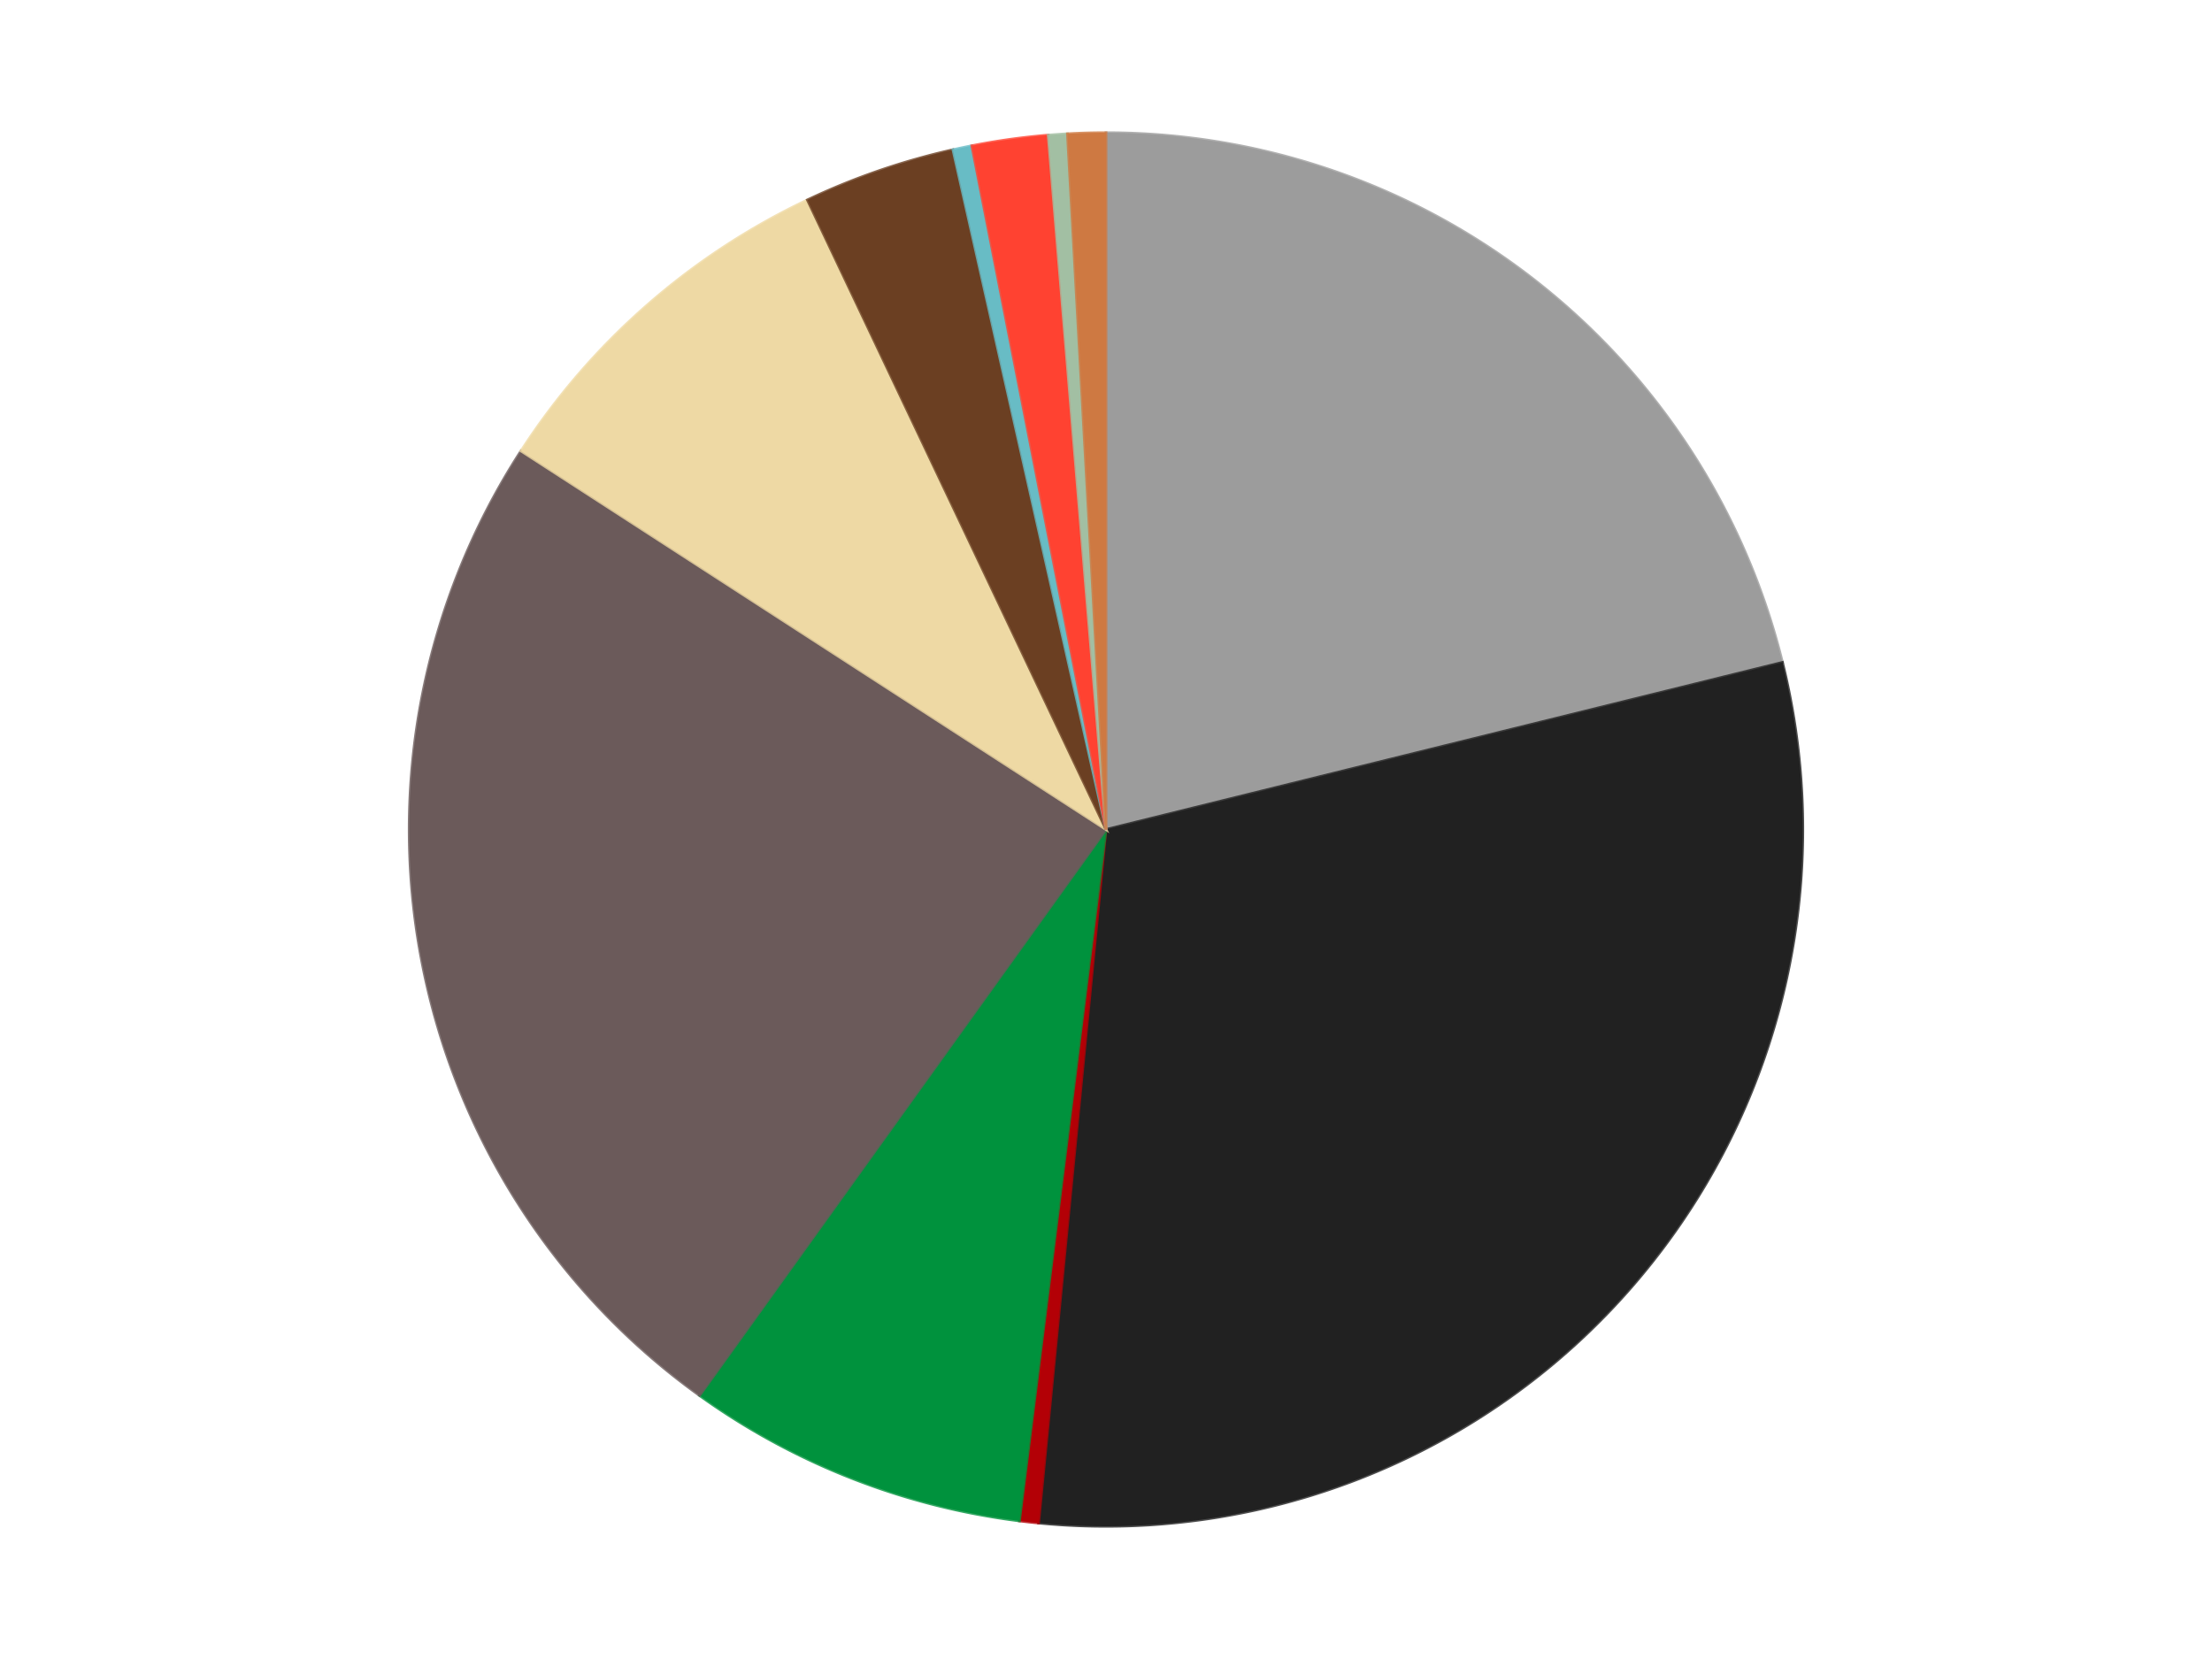 <?xml version='1.0' encoding='utf-8'?>
<svg xmlns="http://www.w3.org/2000/svg" xmlns:xlink="http://www.w3.org/1999/xlink" id="chart-23269b35-eda9-4bcf-8327-15113db3ffcd" class="pygal-chart" viewBox="0 0 800 600"><!--Generated with pygal 3.0.4 (lxml) ©Kozea 2012-2016 on 2024-07-06--><!--http://pygal.org--><!--http://github.com/Kozea/pygal--><defs><style type="text/css">#chart-23269b35-eda9-4bcf-8327-15113db3ffcd{-webkit-user-select:none;-webkit-font-smoothing:antialiased;font-family:Consolas,"Liberation Mono",Menlo,Courier,monospace}#chart-23269b35-eda9-4bcf-8327-15113db3ffcd .title{font-family:Consolas,"Liberation Mono",Menlo,Courier,monospace;font-size:16px}#chart-23269b35-eda9-4bcf-8327-15113db3ffcd .legends .legend text{font-family:Consolas,"Liberation Mono",Menlo,Courier,monospace;font-size:14px}#chart-23269b35-eda9-4bcf-8327-15113db3ffcd .axis text{font-family:Consolas,"Liberation Mono",Menlo,Courier,monospace;font-size:10px}#chart-23269b35-eda9-4bcf-8327-15113db3ffcd .axis text.major{font-family:Consolas,"Liberation Mono",Menlo,Courier,monospace;font-size:10px}#chart-23269b35-eda9-4bcf-8327-15113db3ffcd .text-overlay text.value{font-family:Consolas,"Liberation Mono",Menlo,Courier,monospace;font-size:16px}#chart-23269b35-eda9-4bcf-8327-15113db3ffcd .text-overlay text.label{font-family:Consolas,"Liberation Mono",Menlo,Courier,monospace;font-size:10px}#chart-23269b35-eda9-4bcf-8327-15113db3ffcd .tooltip{font-family:Consolas,"Liberation Mono",Menlo,Courier,monospace;font-size:14px}#chart-23269b35-eda9-4bcf-8327-15113db3ffcd text.no_data{font-family:Consolas,"Liberation Mono",Menlo,Courier,monospace;font-size:64px}
#chart-23269b35-eda9-4bcf-8327-15113db3ffcd{background-color:transparent}#chart-23269b35-eda9-4bcf-8327-15113db3ffcd path,#chart-23269b35-eda9-4bcf-8327-15113db3ffcd line,#chart-23269b35-eda9-4bcf-8327-15113db3ffcd rect,#chart-23269b35-eda9-4bcf-8327-15113db3ffcd circle{-webkit-transition:150ms;-moz-transition:150ms;transition:150ms}#chart-23269b35-eda9-4bcf-8327-15113db3ffcd .graph &gt; .background{fill:transparent}#chart-23269b35-eda9-4bcf-8327-15113db3ffcd .plot &gt; .background{fill:transparent}#chart-23269b35-eda9-4bcf-8327-15113db3ffcd .graph{fill:rgba(0,0,0,.87)}#chart-23269b35-eda9-4bcf-8327-15113db3ffcd text.no_data{fill:rgba(0,0,0,1)}#chart-23269b35-eda9-4bcf-8327-15113db3ffcd .title{fill:rgba(0,0,0,1)}#chart-23269b35-eda9-4bcf-8327-15113db3ffcd .legends .legend text{fill:rgba(0,0,0,.87)}#chart-23269b35-eda9-4bcf-8327-15113db3ffcd .legends .legend:hover text{fill:rgba(0,0,0,1)}#chart-23269b35-eda9-4bcf-8327-15113db3ffcd .axis .line{stroke:rgba(0,0,0,1)}#chart-23269b35-eda9-4bcf-8327-15113db3ffcd .axis .guide.line{stroke:rgba(0,0,0,.54)}#chart-23269b35-eda9-4bcf-8327-15113db3ffcd .axis .major.line{stroke:rgba(0,0,0,.87)}#chart-23269b35-eda9-4bcf-8327-15113db3ffcd .axis text.major{fill:rgba(0,0,0,1)}#chart-23269b35-eda9-4bcf-8327-15113db3ffcd .axis.y .guides:hover .guide.line,#chart-23269b35-eda9-4bcf-8327-15113db3ffcd .line-graph .axis.x .guides:hover .guide.line,#chart-23269b35-eda9-4bcf-8327-15113db3ffcd .stackedline-graph .axis.x .guides:hover .guide.line,#chart-23269b35-eda9-4bcf-8327-15113db3ffcd .xy-graph .axis.x .guides:hover .guide.line{stroke:rgba(0,0,0,1)}#chart-23269b35-eda9-4bcf-8327-15113db3ffcd .axis .guides:hover text{fill:rgba(0,0,0,1)}#chart-23269b35-eda9-4bcf-8327-15113db3ffcd .reactive{fill-opacity:1.0;stroke-opacity:.8;stroke-width:1}#chart-23269b35-eda9-4bcf-8327-15113db3ffcd .ci{stroke:rgba(0,0,0,.87)}#chart-23269b35-eda9-4bcf-8327-15113db3ffcd .reactive.active,#chart-23269b35-eda9-4bcf-8327-15113db3ffcd .active .reactive{fill-opacity:0.6;stroke-opacity:.9;stroke-width:4}#chart-23269b35-eda9-4bcf-8327-15113db3ffcd .ci .reactive.active{stroke-width:1.5}#chart-23269b35-eda9-4bcf-8327-15113db3ffcd .series text{fill:rgba(0,0,0,1)}#chart-23269b35-eda9-4bcf-8327-15113db3ffcd .tooltip rect{fill:transparent;stroke:rgba(0,0,0,1);-webkit-transition:opacity 150ms;-moz-transition:opacity 150ms;transition:opacity 150ms}#chart-23269b35-eda9-4bcf-8327-15113db3ffcd .tooltip .label{fill:rgba(0,0,0,.87)}#chart-23269b35-eda9-4bcf-8327-15113db3ffcd .tooltip .label{fill:rgba(0,0,0,.87)}#chart-23269b35-eda9-4bcf-8327-15113db3ffcd .tooltip .legend{font-size:.8em;fill:rgba(0,0,0,.54)}#chart-23269b35-eda9-4bcf-8327-15113db3ffcd .tooltip .x_label{font-size:.6em;fill:rgba(0,0,0,1)}#chart-23269b35-eda9-4bcf-8327-15113db3ffcd .tooltip .xlink{font-size:.5em;text-decoration:underline}#chart-23269b35-eda9-4bcf-8327-15113db3ffcd .tooltip .value{font-size:1.5em}#chart-23269b35-eda9-4bcf-8327-15113db3ffcd .bound{font-size:.5em}#chart-23269b35-eda9-4bcf-8327-15113db3ffcd .max-value{font-size:.75em;fill:rgba(0,0,0,.54)}#chart-23269b35-eda9-4bcf-8327-15113db3ffcd .map-element{fill:transparent;stroke:rgba(0,0,0,.54) !important}#chart-23269b35-eda9-4bcf-8327-15113db3ffcd .map-element .reactive{fill-opacity:inherit;stroke-opacity:inherit}#chart-23269b35-eda9-4bcf-8327-15113db3ffcd .color-0,#chart-23269b35-eda9-4bcf-8327-15113db3ffcd .color-0 a:visited{stroke:#F44336;fill:#F44336}#chart-23269b35-eda9-4bcf-8327-15113db3ffcd .color-1,#chart-23269b35-eda9-4bcf-8327-15113db3ffcd .color-1 a:visited{stroke:#3F51B5;fill:#3F51B5}#chart-23269b35-eda9-4bcf-8327-15113db3ffcd .color-2,#chart-23269b35-eda9-4bcf-8327-15113db3ffcd .color-2 a:visited{stroke:#009688;fill:#009688}#chart-23269b35-eda9-4bcf-8327-15113db3ffcd .color-3,#chart-23269b35-eda9-4bcf-8327-15113db3ffcd .color-3 a:visited{stroke:#FFC107;fill:#FFC107}#chart-23269b35-eda9-4bcf-8327-15113db3ffcd .color-4,#chart-23269b35-eda9-4bcf-8327-15113db3ffcd .color-4 a:visited{stroke:#FF5722;fill:#FF5722}#chart-23269b35-eda9-4bcf-8327-15113db3ffcd .color-5,#chart-23269b35-eda9-4bcf-8327-15113db3ffcd .color-5 a:visited{stroke:#9C27B0;fill:#9C27B0}#chart-23269b35-eda9-4bcf-8327-15113db3ffcd .color-6,#chart-23269b35-eda9-4bcf-8327-15113db3ffcd .color-6 a:visited{stroke:#03A9F4;fill:#03A9F4}#chart-23269b35-eda9-4bcf-8327-15113db3ffcd .color-7,#chart-23269b35-eda9-4bcf-8327-15113db3ffcd .color-7 a:visited{stroke:#8BC34A;fill:#8BC34A}#chart-23269b35-eda9-4bcf-8327-15113db3ffcd .color-8,#chart-23269b35-eda9-4bcf-8327-15113db3ffcd .color-8 a:visited{stroke:#FF9800;fill:#FF9800}#chart-23269b35-eda9-4bcf-8327-15113db3ffcd .color-9,#chart-23269b35-eda9-4bcf-8327-15113db3ffcd .color-9 a:visited{stroke:#E91E63;fill:#E91E63}#chart-23269b35-eda9-4bcf-8327-15113db3ffcd .color-10,#chart-23269b35-eda9-4bcf-8327-15113db3ffcd .color-10 a:visited{stroke:#2196F3;fill:#2196F3}#chart-23269b35-eda9-4bcf-8327-15113db3ffcd .text-overlay .color-0 text{fill:black}#chart-23269b35-eda9-4bcf-8327-15113db3ffcd .text-overlay .color-1 text{fill:black}#chart-23269b35-eda9-4bcf-8327-15113db3ffcd .text-overlay .color-2 text{fill:black}#chart-23269b35-eda9-4bcf-8327-15113db3ffcd .text-overlay .color-3 text{fill:black}#chart-23269b35-eda9-4bcf-8327-15113db3ffcd .text-overlay .color-4 text{fill:black}#chart-23269b35-eda9-4bcf-8327-15113db3ffcd .text-overlay .color-5 text{fill:black}#chart-23269b35-eda9-4bcf-8327-15113db3ffcd .text-overlay .color-6 text{fill:black}#chart-23269b35-eda9-4bcf-8327-15113db3ffcd .text-overlay .color-7 text{fill:black}#chart-23269b35-eda9-4bcf-8327-15113db3ffcd .text-overlay .color-8 text{fill:black}#chart-23269b35-eda9-4bcf-8327-15113db3ffcd .text-overlay .color-9 text{fill:black}#chart-23269b35-eda9-4bcf-8327-15113db3ffcd .text-overlay .color-10 text{fill:black}
#chart-23269b35-eda9-4bcf-8327-15113db3ffcd text.no_data{text-anchor:middle}#chart-23269b35-eda9-4bcf-8327-15113db3ffcd .guide.line{fill:none}#chart-23269b35-eda9-4bcf-8327-15113db3ffcd .centered{text-anchor:middle}#chart-23269b35-eda9-4bcf-8327-15113db3ffcd .title{text-anchor:middle}#chart-23269b35-eda9-4bcf-8327-15113db3ffcd .legends .legend text{fill-opacity:1}#chart-23269b35-eda9-4bcf-8327-15113db3ffcd .axis.x text{text-anchor:middle}#chart-23269b35-eda9-4bcf-8327-15113db3ffcd .axis.x:not(.web) text[transform]{text-anchor:start}#chart-23269b35-eda9-4bcf-8327-15113db3ffcd .axis.x:not(.web) text[transform].backwards{text-anchor:end}#chart-23269b35-eda9-4bcf-8327-15113db3ffcd .axis.y text{text-anchor:end}#chart-23269b35-eda9-4bcf-8327-15113db3ffcd .axis.y text[transform].backwards{text-anchor:start}#chart-23269b35-eda9-4bcf-8327-15113db3ffcd .axis.y2 text{text-anchor:start}#chart-23269b35-eda9-4bcf-8327-15113db3ffcd .axis.y2 text[transform].backwards{text-anchor:end}#chart-23269b35-eda9-4bcf-8327-15113db3ffcd .axis .guide.line{stroke-dasharray:4,4;stroke:black}#chart-23269b35-eda9-4bcf-8327-15113db3ffcd .axis .major.guide.line{stroke-dasharray:6,6;stroke:black}#chart-23269b35-eda9-4bcf-8327-15113db3ffcd .horizontal .axis.y .guide.line,#chart-23269b35-eda9-4bcf-8327-15113db3ffcd .horizontal .axis.y2 .guide.line,#chart-23269b35-eda9-4bcf-8327-15113db3ffcd .vertical .axis.x .guide.line{opacity:0}#chart-23269b35-eda9-4bcf-8327-15113db3ffcd .horizontal .axis.always_show .guide.line,#chart-23269b35-eda9-4bcf-8327-15113db3ffcd .vertical .axis.always_show .guide.line{opacity:1 !important}#chart-23269b35-eda9-4bcf-8327-15113db3ffcd .axis.y .guides:hover .guide.line,#chart-23269b35-eda9-4bcf-8327-15113db3ffcd .axis.y2 .guides:hover .guide.line,#chart-23269b35-eda9-4bcf-8327-15113db3ffcd .axis.x .guides:hover .guide.line{opacity:1}#chart-23269b35-eda9-4bcf-8327-15113db3ffcd .axis .guides:hover text{opacity:1}#chart-23269b35-eda9-4bcf-8327-15113db3ffcd .nofill{fill:none}#chart-23269b35-eda9-4bcf-8327-15113db3ffcd .subtle-fill{fill-opacity:.2}#chart-23269b35-eda9-4bcf-8327-15113db3ffcd .dot{stroke-width:1px;fill-opacity:1;stroke-opacity:1}#chart-23269b35-eda9-4bcf-8327-15113db3ffcd .dot.active{stroke-width:5px}#chart-23269b35-eda9-4bcf-8327-15113db3ffcd .dot.negative{fill:transparent}#chart-23269b35-eda9-4bcf-8327-15113db3ffcd text,#chart-23269b35-eda9-4bcf-8327-15113db3ffcd tspan{stroke:none !important}#chart-23269b35-eda9-4bcf-8327-15113db3ffcd .series text.active{opacity:1}#chart-23269b35-eda9-4bcf-8327-15113db3ffcd .tooltip rect{fill-opacity:.95;stroke-width:.5}#chart-23269b35-eda9-4bcf-8327-15113db3ffcd .tooltip text{fill-opacity:1}#chart-23269b35-eda9-4bcf-8327-15113db3ffcd .showable{visibility:hidden}#chart-23269b35-eda9-4bcf-8327-15113db3ffcd .showable.shown{visibility:visible}#chart-23269b35-eda9-4bcf-8327-15113db3ffcd .gauge-background{fill:rgba(229,229,229,1);stroke:none}#chart-23269b35-eda9-4bcf-8327-15113db3ffcd .bg-lines{stroke:transparent;stroke-width:2px}</style><script type="text/javascript">window.pygal = window.pygal || {};window.pygal.config = window.pygal.config || {};window.pygal.config['23269b35-eda9-4bcf-8327-15113db3ffcd'] = {"allow_interruptions": false, "box_mode": "extremes", "classes": ["pygal-chart"], "css": ["file://style.css", "file://graph.css"], "defs": [], "disable_xml_declaration": false, "dots_size": 2.5, "dynamic_print_values": false, "explicit_size": false, "fill": false, "force_uri_protocol": "https", "formatter": null, "half_pie": false, "height": 600, "include_x_axis": false, "inner_radius": 0, "interpolate": null, "interpolation_parameters": {}, "interpolation_precision": 250, "inverse_y_axis": false, "js": ["//kozea.github.io/pygal.js/2.0.x/pygal-tooltips.min.js"], "legend_at_bottom": false, "legend_at_bottom_columns": null, "legend_box_size": 12, "logarithmic": false, "margin": 20, "margin_bottom": null, "margin_left": null, "margin_right": null, "margin_top": null, "max_scale": 16, "min_scale": 4, "missing_value_fill_truncation": "x", "no_data_text": "No data", "no_prefix": false, "order_min": null, "pretty_print": false, "print_labels": false, "print_values": false, "print_values_position": "center", "print_zeroes": true, "range": null, "rounded_bars": null, "secondary_range": null, "show_dots": true, "show_legend": false, "show_minor_x_labels": true, "show_minor_y_labels": true, "show_only_major_dots": false, "show_x_guides": false, "show_x_labels": true, "show_y_guides": true, "show_y_labels": true, "spacing": 10, "stack_from_top": false, "strict": false, "stroke": true, "stroke_style": null, "style": {"background": "transparent", "ci_colors": [], "colors": ["#F44336", "#3F51B5", "#009688", "#FFC107", "#FF5722", "#9C27B0", "#03A9F4", "#8BC34A", "#FF9800", "#E91E63", "#2196F3", "#4CAF50", "#FFEB3B", "#673AB7", "#00BCD4", "#CDDC39", "#9E9E9E", "#607D8B"], "dot_opacity": "1", "font_family": "Consolas, \"Liberation Mono\", Menlo, Courier, monospace", "foreground": "rgba(0, 0, 0, .87)", "foreground_strong": "rgba(0, 0, 0, 1)", "foreground_subtle": "rgba(0, 0, 0, .54)", "guide_stroke_color": "black", "guide_stroke_dasharray": "4,4", "label_font_family": "Consolas, \"Liberation Mono\", Menlo, Courier, monospace", "label_font_size": 10, "legend_font_family": "Consolas, \"Liberation Mono\", Menlo, Courier, monospace", "legend_font_size": 14, "major_guide_stroke_color": "black", "major_guide_stroke_dasharray": "6,6", "major_label_font_family": "Consolas, \"Liberation Mono\", Menlo, Courier, monospace", "major_label_font_size": 10, "no_data_font_family": "Consolas, \"Liberation Mono\", Menlo, Courier, monospace", "no_data_font_size": 64, "opacity": "1.0", "opacity_hover": "0.6", "plot_background": "transparent", "stroke_opacity": ".8", "stroke_opacity_hover": ".9", "stroke_width": "1", "stroke_width_hover": "4", "title_font_family": "Consolas, \"Liberation Mono\", Menlo, Courier, monospace", "title_font_size": 16, "tooltip_font_family": "Consolas, \"Liberation Mono\", Menlo, Courier, monospace", "tooltip_font_size": 14, "transition": "150ms", "value_background": "rgba(229, 229, 229, 1)", "value_colors": [], "value_font_family": "Consolas, \"Liberation Mono\", Menlo, Courier, monospace", "value_font_size": 16, "value_label_font_family": "Consolas, \"Liberation Mono\", Menlo, Courier, monospace", "value_label_font_size": 10}, "title": null, "tooltip_border_radius": 0, "tooltip_fancy_mode": true, "truncate_label": null, "truncate_legend": null, "width": 800, "x_label_rotation": 0, "x_labels": null, "x_labels_major": null, "x_labels_major_count": null, "x_labels_major_every": null, "x_title": null, "xrange": null, "y_label_rotation": 0, "y_labels": null, "y_labels_major": null, "y_labels_major_count": null, "y_labels_major_every": null, "y_title": null, "zero": 0, "legends": ["Light Gray", "Black", "Red", "Green", "Dark Gray", "Tan", "Brown", "Trans-Light Blue", "Trans-Neon Orange", "Sand Green", "Dark Nougat"]}</script><script type="text/javascript" xlink:href="https://kozea.github.io/pygal.js/2.0.x/pygal-tooltips.min.js"/></defs><title>Pygal</title><g class="graph pie-graph vertical"><rect x="0" y="0" width="800" height="600" class="background"/><g transform="translate(20, 20)" class="plot"><rect x="0" y="0" width="760" height="560" class="background"/><g class="series serie-0 color-0"><g class="slices"><g class="slice" style="fill: #9C9C9C; stroke: #9C9C9C"><path d="M380 28 A252 252 0 0 1 624.645 219.562 L380 280 A0 0 0 0 0 380 280 z" class="slice reactive tooltip-trigger"/><desc class="value">48</desc><desc class="x centered">457.68017743253483</desc><desc class="y centered">180.79420362675424</desc></g></g></g><g class="series serie-1 color-1"><g class="slices"><g class="slice" style="fill: #212121; stroke: #212121"><path d="M624.645 219.562 A252 252 0 0 1 355.625 530.818 L380 280 A0 0 0 0 0 380 280 z" class="slice reactive tooltip-trigger"/><desc class="value">69</desc><desc class="x centered">475.328183755427</desc><desc class="y centered">362.39258086679615</desc></g></g></g><g class="series serie-2 color-2"><g class="slices"><g class="slice" style="fill: #B30006; stroke: #B30006"><path d="M355.625 530.818 A252 252 0 0 1 348.693 530.048 L380 280 A0 0 0 0 0 380 280 z" class="slice reactive tooltip-trigger"/><desc class="value">1</desc><desc class="x centered">366.0781514797028</desc><desc class="y centered">405.22851965018947</desc></g></g></g><g class="series serie-3 color-3"><g class="slices"><g class="slice" style="fill: #00923D; stroke: #00923D"><path d="M348.693 530.048 A252 252 0 0 1 233.009 484.689 L380 280 A0 0 0 0 0 380 280 z" class="slice reactive tooltip-trigger"/><desc class="value">18</desc><desc class="x centered">334.0056822317448</desc><desc class="y centered">397.3052544988193</desc></g></g></g><g class="series serie-4 color-4"><g class="slices"><g class="slice" style="fill: #6B5A5A; stroke: #6B5A5A"><path d="M233.009 484.689 A252 252 0 0 1 168.434 143.092 L380 280 A0 0 0 0 0 380 280 z" class="slice reactive tooltip-trigger"/><desc class="value">55</desc><desc class="x centered">256.1927666352825</desc><desc class="y centered">303.4044646718182</desc></g></g></g><g class="series serie-5 color-5"><g class="slices"><g class="slice" style="fill: #EED9A4; stroke: #EED9A4"><path d="M168.434 143.092 A252 252 0 0 1 272.01 52.311 L380 280 A0 0 0 0 0 380 280 z" class="slice reactive tooltip-trigger"/><desc class="value">20</desc><desc class="x centered">296.949744330994</desc><desc class="y centered">185.2442348280975</desc></g></g></g><g class="series serie-6 color-6"><g class="slices"><g class="slice" style="fill: #6B3F22; stroke: #6B3F22"><path d="M272.01 52.311 A252 252 0 0 1 324.654 34.153 L380 280 A0 0 0 0 0 380 280 z" class="slice reactive tooltip-trigger"/><desc class="value">8</desc><desc class="x centered">338.91429897780097</desc><desc class="y centered">160.8867548443311</desc></g></g></g><g class="series serie-7 color-7"><g class="slices"><g class="slice" style="fill: #68BCC5; stroke: #68BCC5"><path d="M324.654 34.153 A252 252 0 0 1 331.479 32.715 L380 280 A0 0 0 0 0 380 280 z" class="slice reactive tooltip-trigger"/><desc class="value">1</desc><desc class="x centered">354.030596160722</desc><desc class="y centered">156.70527154726975</desc></g></g></g><g class="series serie-8 color-8"><g class="slices"><g class="slice" style="fill: #FF4231; stroke: #FF4231"><path d="M331.479 32.715 A252 252 0 0 1 359.099 28.868 L380 280 A0 0 0 0 0 380 280 z" class="slice reactive tooltip-trigger"/><desc class="value">4</desc><desc class="x centered">362.6176977144717</desc><desc class="y centered">155.20474541371968</desc></g></g></g><g class="series serie-9 color-9"><g class="slices"><g class="slice" style="fill: #A2BFA3; stroke: #A2BFA3"><path d="M359.099 28.868 A252 252 0 0 1 366.057 28.386 L380 280 A0 0 0 0 0 380 280 z" class="slice reactive tooltip-trigger"/><desc class="value">1</desc><desc class="x centered">371.28799902064173</desc><desc class="y centered">154.30154718957095</desc></g></g></g><g class="series serie-10 color-10"><g class="slices"><g class="slice" style="fill: #CE7942; stroke: #CE7942"><path d="M366.057 28.386 A252 252 0 0 1 380 28 L380 280 A0 0 0 0 0 380 280 z" class="slice reactive tooltip-trigger"/><desc class="value">2</desc><desc class="x centered">376.5128622783597</desc><desc class="y centered">154.04826372570201</desc></g></g></g></g><g class="titles"/><g transform="translate(20, 20)" class="plot overlay"><g class="series serie-0 color-0"/><g class="series serie-1 color-1"/><g class="series serie-2 color-2"/><g class="series serie-3 color-3"/><g class="series serie-4 color-4"/><g class="series serie-5 color-5"/><g class="series serie-6 color-6"/><g class="series serie-7 color-7"/><g class="series serie-8 color-8"/><g class="series serie-9 color-9"/><g class="series serie-10 color-10"/></g><g transform="translate(20, 20)" class="plot text-overlay"><g class="series serie-0 color-0"/><g class="series serie-1 color-1"/><g class="series serie-2 color-2"/><g class="series serie-3 color-3"/><g class="series serie-4 color-4"/><g class="series serie-5 color-5"/><g class="series serie-6 color-6"/><g class="series serie-7 color-7"/><g class="series serie-8 color-8"/><g class="series serie-9 color-9"/><g class="series serie-10 color-10"/></g><g transform="translate(20, 20)" class="plot tooltip-overlay"><g transform="translate(0 0)" style="opacity: 0" class="tooltip"><rect rx="0" ry="0" width="0" height="0" class="tooltip-box"/><g class="text"/></g></g></g></svg>